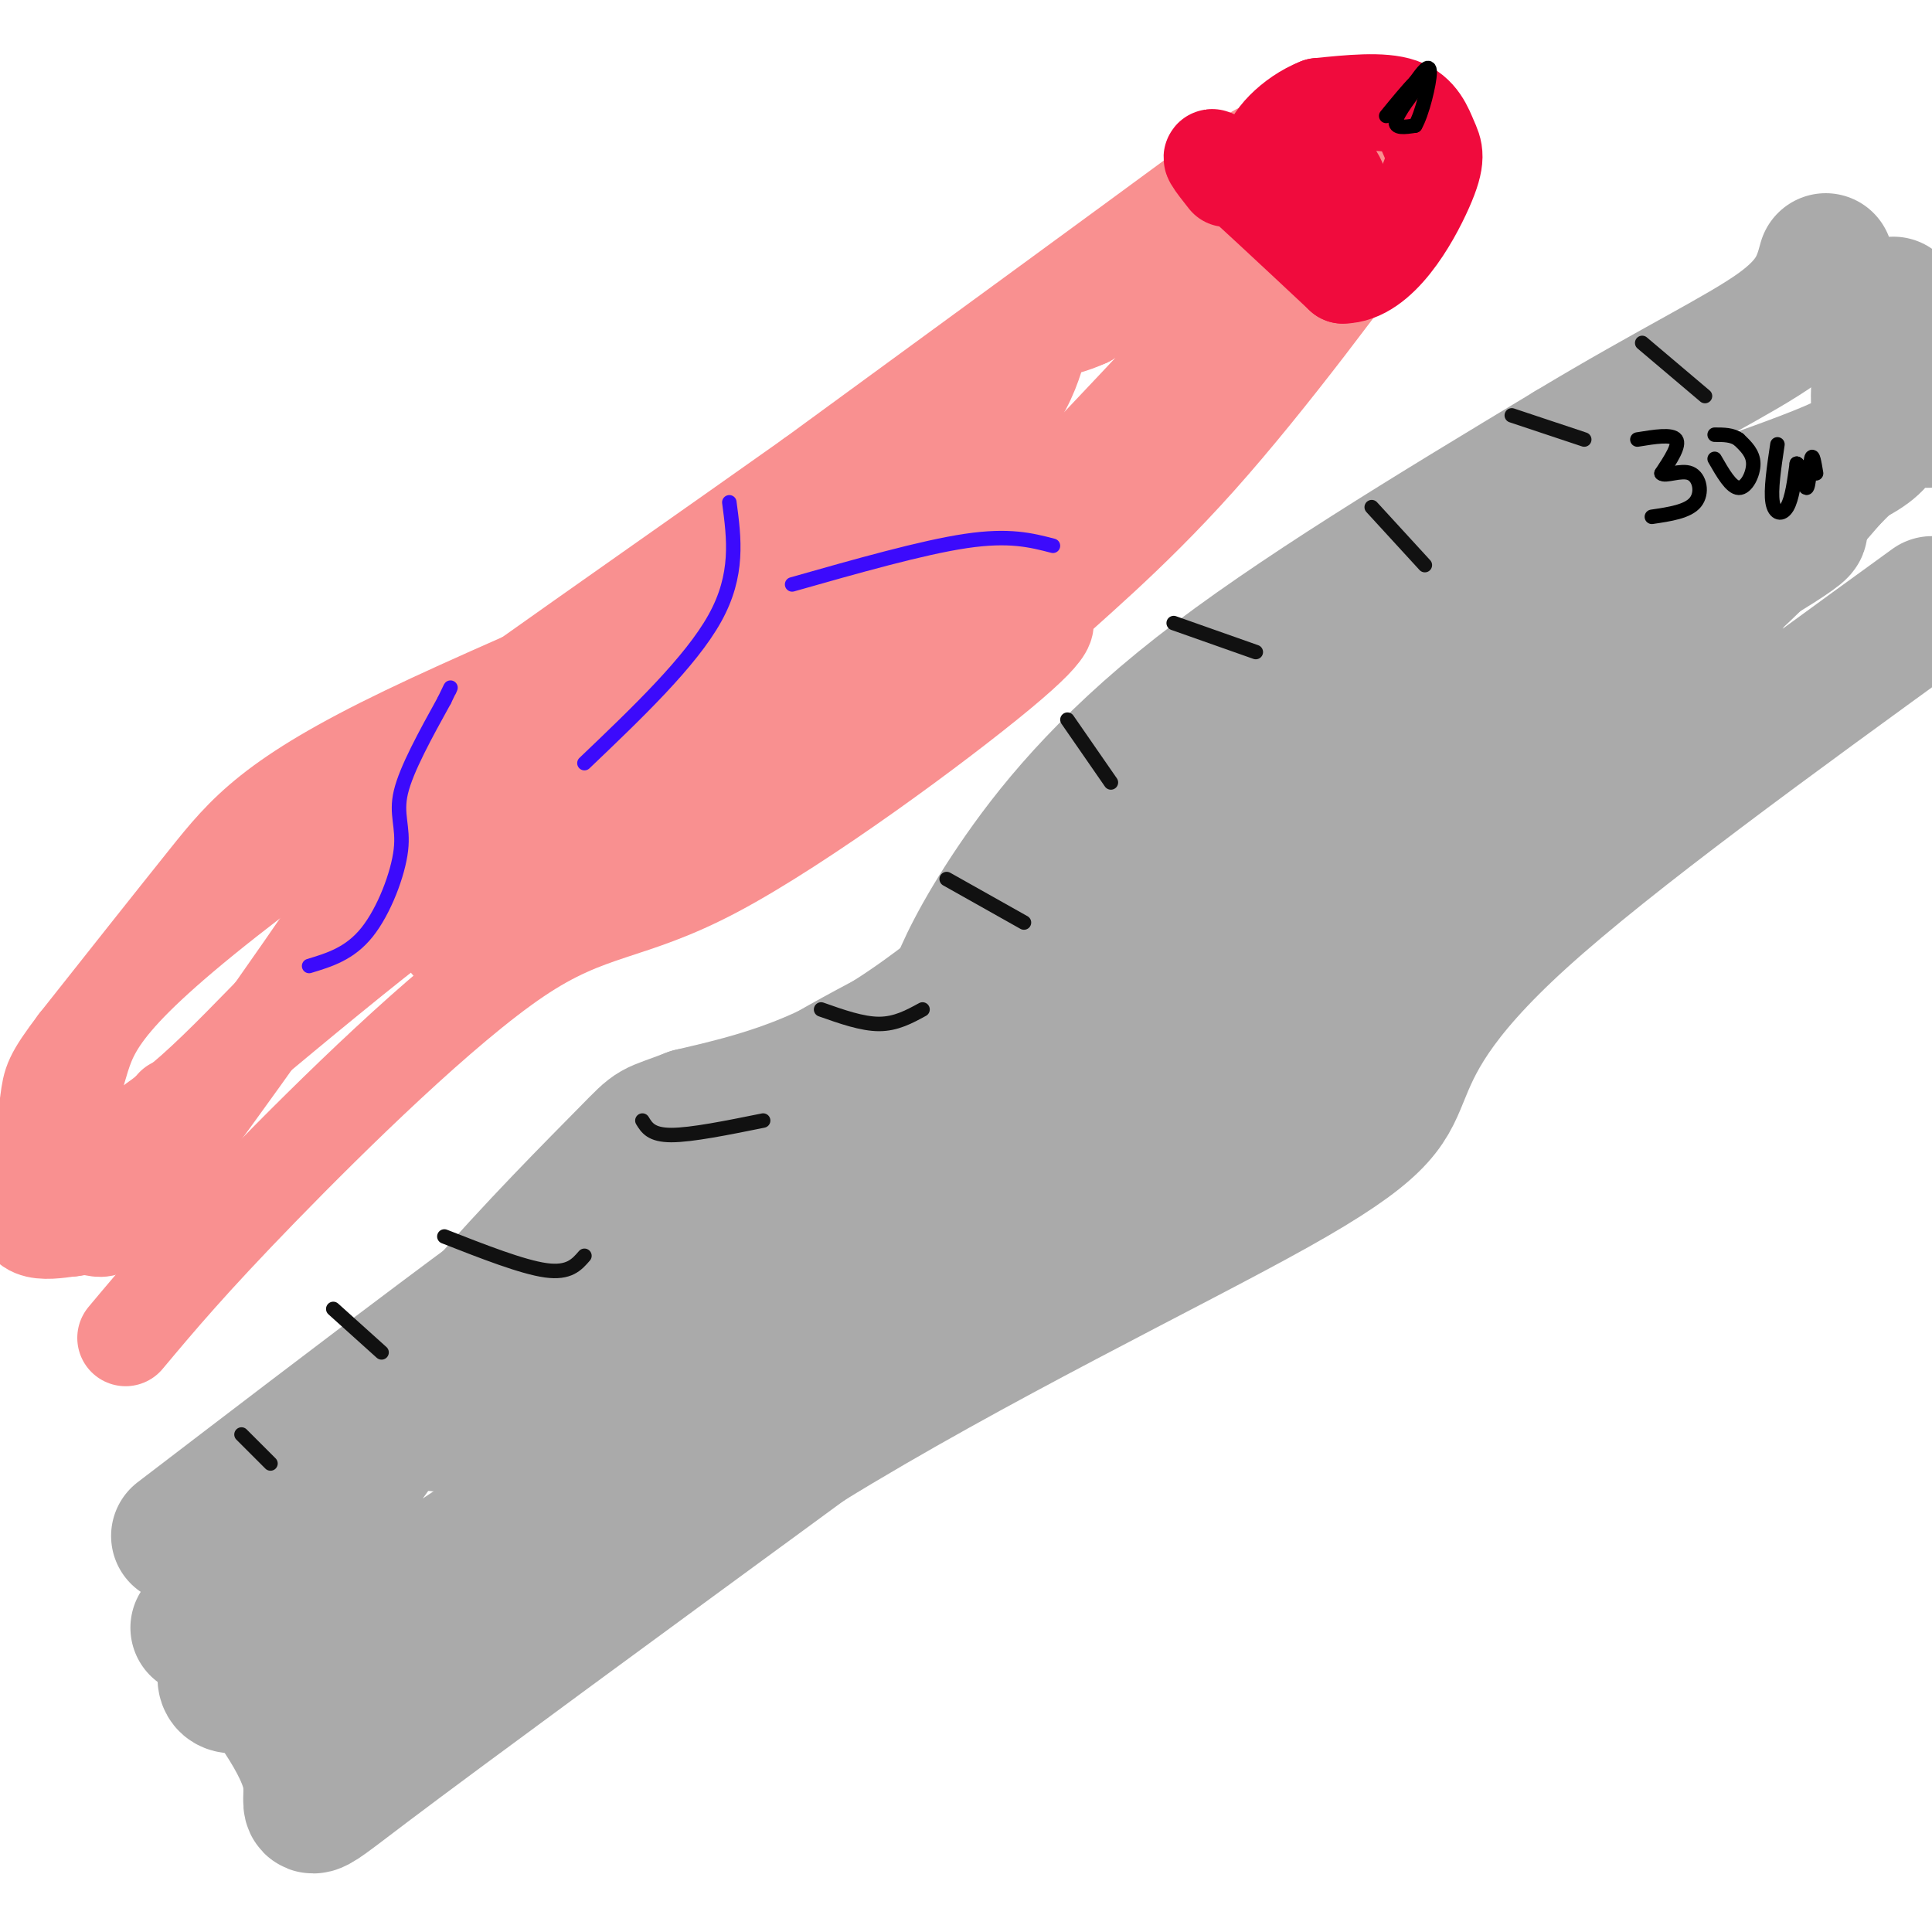 <svg viewBox='0 0 400 400' version='1.1' xmlns='http://www.w3.org/2000/svg' xmlns:xlink='http://www.w3.org/1999/xlink'><g fill='none' stroke='rgb(170,170,170)' stroke-width='28' stroke-linecap='round' stroke-linejoin='round'><path d='M37,318c36.992,-28.286 73.985,-56.572 101,-75c27.015,-18.428 44.054,-26.999 52,-31c7.946,-4.001 6.800,-3.433 8,-7c1.200,-3.567 4.746,-11.268 12,-22c7.254,-10.732 18.215,-24.495 38,-40c19.785,-15.505 48.392,-32.753 77,-50'/><path d='M325,93c21.089,-12.711 35.311,-19.489 43,-25c7.689,-5.511 8.844,-9.756 10,-14'/><path d='M41,337c0.964,-0.345 1.929,-0.690 7,5c5.071,5.690 14.250,17.417 16,25c1.750,7.583 -3.929,11.024 12,-1c15.929,-12.024 53.464,-39.512 91,-67'/><path d='M167,299c34.598,-21.293 75.593,-41.027 97,-53c21.407,-11.973 23.225,-16.185 26,-23c2.775,-6.815 6.507,-16.233 25,-33c18.493,-16.767 51.746,-40.884 85,-65'/><path d='M399,87c0.000,0.000 -6.000,-15.000 -6,-15'/><path d='M392,63c-1.737,7.946 -3.474,15.892 -3,21c0.474,5.108 3.160,7.377 -10,13c-13.160,5.623 -42.167,14.600 -65,24c-22.833,9.400 -39.494,19.223 -60,36c-20.506,16.777 -44.859,40.508 -64,54c-19.141,13.492 -33.071,16.746 -47,20'/><path d='M143,231c-8.679,3.363 -6.875,1.771 -13,8c-6.125,6.229 -20.178,20.278 -31,33c-10.822,12.722 -18.414,24.118 -30,40c-11.586,15.882 -27.168,36.252 -21,37c6.168,0.748 34.084,-18.126 62,-37'/><path d='M110,312c16.339,-10.814 26.187,-19.348 36,-25c9.813,-5.652 19.591,-8.420 25,-12c5.409,-3.580 6.450,-7.970 27,-21c20.550,-13.030 60.610,-34.700 87,-51c26.390,-16.300 39.112,-27.228 49,-40c9.888,-12.772 16.944,-27.386 24,-42'/><path d='M358,121c9.548,-10.357 21.417,-15.250 10,-8c-11.417,7.250 -46.119,26.643 -80,48c-33.881,21.357 -66.940,44.679 -100,68'/><path d='M188,229c-41.155,26.786 -94.042,59.750 -98,65c-3.958,5.250 41.012,-17.214 74,-35c32.988,-17.786 53.994,-30.893 75,-44'/><path d='M239,215c14.984,-8.140 14.944,-6.491 23,-14c8.056,-7.509 24.207,-24.175 41,-38c16.793,-13.825 34.226,-24.807 47,-35c12.774,-10.193 20.887,-19.596 29,-29'/><path d='M379,99c5.000,-5.000 3.000,-3.000 1,-1'/></g>
<g fill='none' stroke='rgb(17,17,17)' stroke-width='3' stroke-linecap='round' stroke-linejoin='round'><path d='M50,297c0.000,0.000 6.000,6.000 6,6'/><path d='M69,271c0.000,0.000 10.000,9.000 10,9'/><path d='M92,256c8.083,3.167 16.167,6.333 21,7c4.833,0.667 6.417,-1.167 8,-3'/><path d='M133,232c0.917,1.500 1.833,3.000 6,3c4.167,0.000 11.583,-1.500 19,-3'/><path d='M170,209c4.250,1.500 8.500,3.000 12,3c3.500,0.000 6.250,-1.500 9,-3'/><path d='M196,182c0.000,0.000 16.000,9.000 16,9'/><path d='M221,149c0.000,0.000 9.000,13.000 9,13'/><path d='M243,129c0.000,0.000 17.000,6.000 17,6'/><path d='M284,105c0.000,0.000 11.000,12.000 11,12'/><path d='M313,86c0.000,0.000 15.000,5.000 15,5'/><path d='M340,71c0.000,0.000 13.000,11.000 13,11'/></g>
<g fill='none' stroke='rgb(249,144,144)' stroke-width='20' stroke-linecap='round' stroke-linejoin='round'><path d='M26,277c6.616,-7.903 13.231,-15.805 28,-31c14.769,-15.195 37.691,-37.681 53,-48c15.309,-10.319 23.006,-8.470 41,-18c17.994,-9.530 46.284,-30.437 59,-41c12.716,-10.563 9.858,-10.781 7,-11'/><path d='M214,128c6.486,-6.273 19.203,-16.455 34,-33c14.797,-16.545 31.676,-39.455 40,-51c8.324,-11.545 8.093,-11.727 7,-12c-1.093,-0.273 -3.046,-0.636 -5,-1'/><path d='M290,31c-6.512,0.369 -20.292,1.792 -25,1c-4.708,-0.792 -0.345,-3.798 -15,7c-14.655,10.798 -48.327,35.399 -82,60'/><path d='M168,99c-38.345,27.179 -93.208,65.125 -121,87c-27.792,21.875 -28.512,27.679 -31,36c-2.488,8.321 -6.744,19.161 -11,30'/><path d='M5,252c1.059,4.819 9.206,1.866 13,2c3.794,0.134 3.233,3.356 15,-12c11.767,-15.356 35.860,-49.288 45,-64c9.140,-14.712 3.326,-10.203 20,-17c16.674,-6.797 55.837,-24.898 95,-43'/><path d='M193,118c18.939,-8.726 18.788,-9.040 31,-22c12.212,-12.960 36.788,-38.566 44,-49c7.212,-10.434 -2.939,-5.695 -13,0c-10.061,5.695 -20.030,12.348 -30,19'/><path d='M225,66c-6.650,3.037 -8.276,1.129 -10,6c-1.724,4.871 -3.544,16.522 -29,32c-25.456,15.478 -74.546,34.782 -102,48c-27.454,13.218 -33.273,20.348 -41,30c-7.727,9.652 -17.364,21.826 -27,34'/><path d='M16,216c-5.420,7.174 -5.469,8.110 -6,12c-0.531,3.890 -1.544,10.733 3,12c4.544,1.267 14.647,-3.044 27,-14c12.353,-10.956 26.958,-28.559 42,-40c15.042,-11.441 30.521,-16.721 46,-22'/><path d='M128,164c30.798,-11.643 84.792,-29.750 73,-21c-11.792,8.750 -89.369,44.357 -105,51c-15.631,6.643 30.685,-15.679 77,-38'/><path d='M173,156c16.109,-7.046 17.880,-5.662 25,-11c7.120,-5.338 19.589,-17.400 7,-15c-12.589,2.400 -50.235,19.262 -74,31c-23.765,11.738 -33.647,18.354 -45,27c-11.353,8.646 -24.176,19.323 -37,30'/><path d='M49,218c-14.244,13.778 -31.356,33.222 -34,36c-2.644,2.778 9.178,-11.111 21,-25'/></g>
<g fill='none' stroke='rgb(240,11,61)' stroke-width='20' stroke-linecap='round' stroke-linejoin='round'><path d='M254,37c-2.500,-3.167 -5.000,-6.333 -1,-3c4.000,3.333 14.500,13.167 25,23'/><path d='M278,57c7.616,-0.024 14.155,-11.584 17,-18c2.845,-6.416 1.997,-7.689 1,-10c-0.997,-2.311 -2.142,-5.660 -6,-7c-3.858,-1.340 -10.429,-0.670 -17,0'/><path d='M273,22c-5.400,2.089 -10.400,7.311 -10,10c0.400,2.689 6.200,2.844 12,3'/><path d='M275,35c2.500,1.833 2.750,4.917 3,8'/></g>
<g fill='none' stroke='rgb(0,0,0)' stroke-width='3' stroke-linecap='round' stroke-linejoin='round'><path d='M295,16c-2.833,3.667 -5.667,7.333 -6,9c-0.333,1.667 1.833,1.333 4,1'/><path d='M293,26c1.422,-2.378 2.978,-8.822 3,-11c0.022,-2.178 -1.489,-0.089 -3,2'/><path d='M293,17c-1.500,1.500 -3.750,4.250 -6,7'/><path d='M339,91c3.583,-0.583 7.167,-1.167 8,0c0.833,1.167 -1.083,4.083 -3,7'/><path d='M344,98c0.726,0.762 4.042,-0.833 6,0c1.958,0.833 2.560,4.095 1,6c-1.560,1.905 -5.280,2.452 -9,3'/><path d='M355,95c1.711,2.978 3.422,5.956 5,6c1.578,0.044 3.022,-2.844 3,-5c-0.022,-2.156 -1.511,-3.578 -3,-5'/><path d='M360,91c-1.333,-1.000 -3.167,-1.000 -5,-1'/><path d='M368,92c-0.711,4.756 -1.422,9.511 -1,12c0.422,2.489 1.978,2.711 3,1c1.022,-1.711 1.511,-5.356 2,-9'/><path d='M372,96c0.714,0.131 1.500,4.958 2,5c0.500,0.042 0.714,-4.702 1,-6c0.286,-1.298 0.643,0.851 1,3'/></g>
<g fill='none' stroke='rgb(60,10,252)' stroke-width='3' stroke-linecap='round' stroke-linejoin='round'><path d='M64,200c4.226,-1.280 8.452,-2.560 12,-7c3.548,-4.440 6.417,-12.042 7,-17c0.583,-4.958 -1.119,-7.274 0,-12c1.119,-4.726 5.060,-11.863 9,-19'/><path d='M92,145c1.667,-3.500 1.333,-2.750 1,-2'/><path d='M121,158c11.000,-10.500 22.000,-21.000 27,-30c5.000,-9.000 4.000,-16.500 3,-24'/><path d='M164,121c13.500,-3.833 27.000,-7.667 36,-9c9.000,-1.333 13.500,-0.167 18,1'/></g>
</svg>